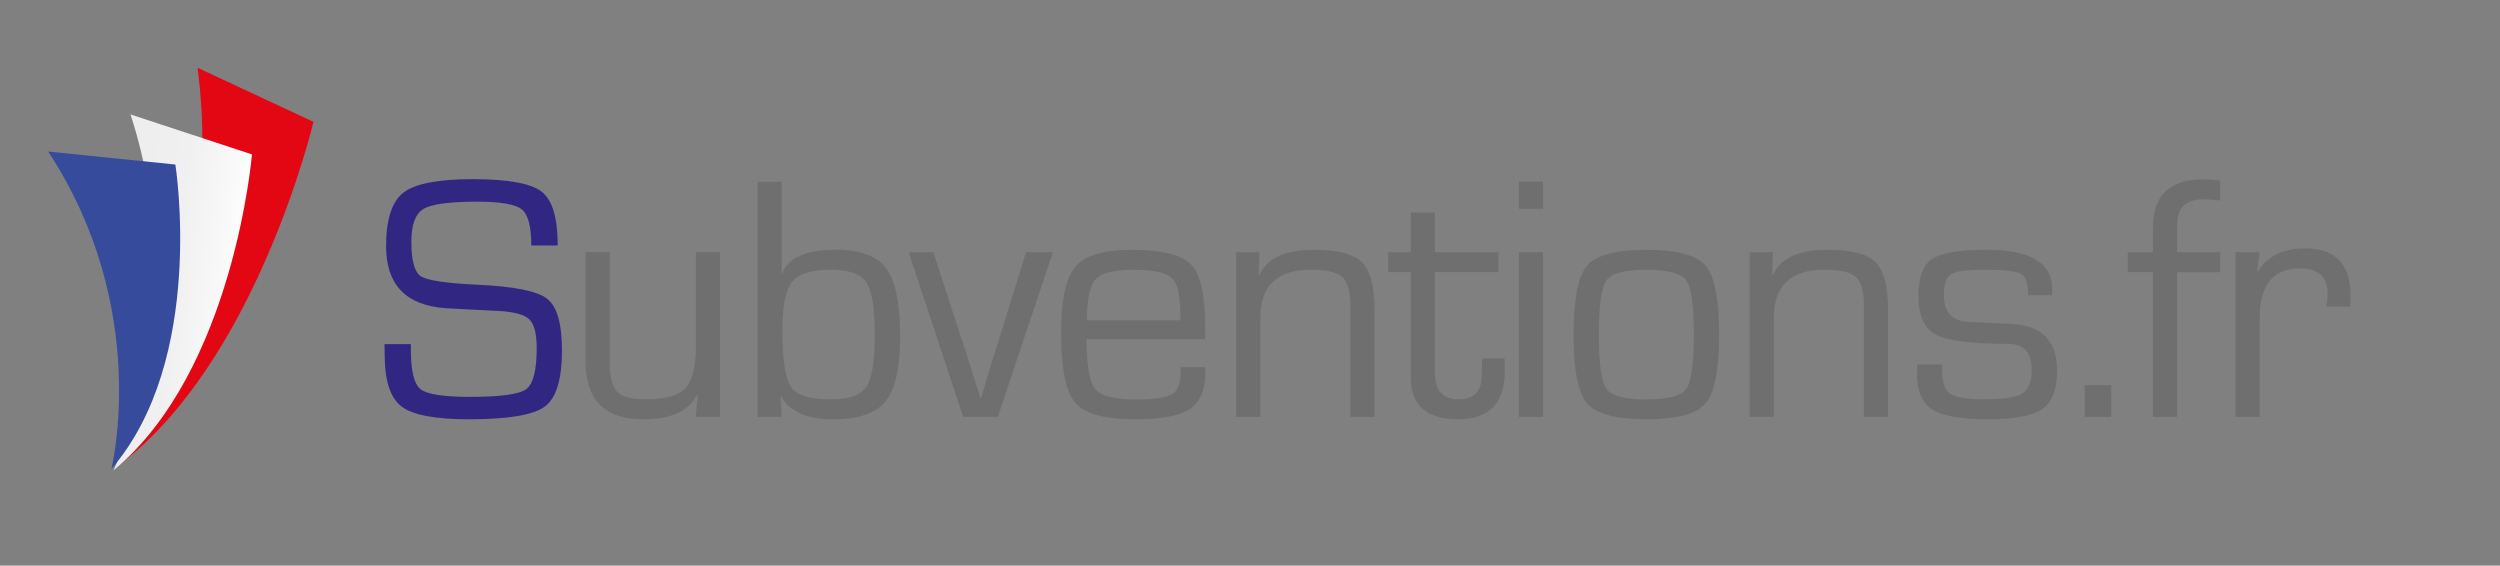 <?xml version="1.0" encoding="UTF-8"?> <svg xmlns="http://www.w3.org/2000/svg" xmlns:xlink="http://www.w3.org/1999/xlink" id="Calque_1" viewBox="0 0 481.7 108.98"><rect x="0" y="0" width="481.7" height="108.98" fill="#808080" stroke="none"/><defs><style>.cls-1{fill:url(#linear-gradient);}.cls-1,.cls-2,.cls-3,.cls-4,.cls-5{stroke-width:0px;}.cls-2{fill:#706f6f;}.cls-3{fill:#e30613;}.cls-4{fill:#312783;}.cls-5{fill:#364b9b;}</style><linearGradient id="linear-gradient" x1="2.87" y1="25.7" x2="26.95" y2="25.7" gradientTransform="translate(21.42 30.29) rotate(5.83)" gradientUnits="userSpaceOnUse"><stop offset="0" stop-color="#ededed"></stop><stop offset=".49" stop-color="#f0f0f0"></stop><stop offset=".87" stop-color="#f9f9f9"></stop><stop offset="1" stop-color="#fff"></stop></linearGradient></defs><path class="cls-4" d="M107.45,47.3h-5.08c0-3.65-.61-5.97-1.83-6.96-1.22-.98-4.08-1.48-8.6-1.48-5.36,0-8.81.47-10.36,1.41-1.55.94-2.32,3.04-2.32,6.29,0,3.65.61,5.88,1.83,6.67,1.22.8,4.84,1.34,10.86,1.63,7.06.31,11.55,1.21,13.46,2.69,1.91,1.48,2.87,4.8,2.87,9.96,0,5.58-1.1,9.19-3.3,10.82-2.2,1.64-7.07,2.46-14.59,2.46-6.53,0-10.87-.82-13.03-2.47-2.16-1.65-3.24-4.97-3.24-9.98l-.03-2.03h5.08v1.13c0,4.05.62,6.57,1.86,7.55,1.24.99,4.42,1.48,9.53,1.48,5.87,0,9.47-.49,10.82-1.48,1.35-.98,2.03-3.61,2.03-7.89,0-2.77-.46-4.61-1.38-5.53-.92-.92-2.84-1.47-5.76-1.64l-5.31-.27-5.05-.27c-7.68-.53-11.52-4.52-11.52-11.95,0-5.16,1.12-8.6,3.35-10.33,2.24-1.73,6.7-2.59,13.38-2.59s11.19.8,13.25,2.41c2.06,1.6,3.09,5.05,3.09,10.34Z"></path><path class="cls-2" d="M138.73,48.59v31.74h-4.65l.33-4.15-.1-.1c-1.62,3.14-5.07,4.71-10.36,4.71-7.42,0-11.12-3.7-11.12-11.09v-21.12h4.65v21.12c0,2.88.48,4.8,1.43,5.78.95.97,2.82,1.46,5.61,1.46,3.65,0,6.16-.72,7.52-2.17,1.36-1.45,2.04-4.11,2.04-7.99v-18.2h4.65Z"></path><path class="cls-2" d="M145.97,80.33v-45.32h4.65v17.63l.1.1c1.06-3.08,4.54-4.62,10.43-4.62,4.65,0,7.86,1.21,9.63,3.62,1.77,2.41,2.66,6.78,2.66,13.12,0,6-.94,10.15-2.81,12.47-1.87,2.31-5.25,3.47-10.14,3.47s-8.3-1.47-9.96-4.42l-.13.03.23,3.92h-4.65ZM159.95,51.98c-3.65,0-6.1.78-7.34,2.34-1.24,1.56-1.86,4.67-1.86,9.31,0,5.73.56,9.39,1.68,10.96,1.12,1.57,3.69,2.36,7.72,2.36,3.41,0,5.66-.8,6.76-2.41,1.1-1.6,1.64-4.9,1.64-9.88,0-5.25-.54-8.67-1.63-10.28-1.08-1.6-3.41-2.41-6.97-2.41Z"></path><path class="cls-2" d="M202.88,48.59l-10.62,31.74h-6.67l-10.53-31.74h4.78l5.61,17.27,1.76,5.41.83,2.72.86,2.72h.13l.8-2.69.8-2.72,1.69-5.38,5.38-17.33h5.18Z"></path><path class="cls-2" d="M227.45,70.74h4.75l.03,1.16c0,3.3-1,5.61-3,6.92-2,1.32-5.52,1.98-10.54,1.98-5.84,0-9.68-1.07-11.5-3.2-1.83-2.14-2.74-6.62-2.74-13.46,0-6.33.92-10.58,2.76-12.75,1.84-2.17,5.43-3.25,10.79-3.25,5.84,0,9.67.94,11.49,2.82,1.81,1.88,2.72,5.84,2.72,11.89v2.49h-22.84c0,5,.54,8.19,1.61,9.56,1.07,1.37,3.58,2.06,7.52,2.06s6.17-.33,7.29-.98c1.12-.65,1.68-2.06,1.68-4.23v-1ZM227.45,61.71l-.03-1.49c0-3.43-.56-5.66-1.69-6.69s-3.56-1.54-7.3-1.54-6.2.6-7.32,1.81c-1.12,1.21-1.68,3.85-1.68,7.92h18.03Z"></path><path class="cls-2" d="M238.18,48.59h4.48l-.13,4.32.13.1c1.42-3.25,4.94-4.88,10.56-4.88,4.54,0,7.61.8,9.21,2.39s2.41,4.65,2.41,9.16v20.65h-4.65v-21.45c0-2.72-.52-4.55-1.56-5.5-1.04-.94-3.04-1.41-6.01-1.41-6.53,0-9.79,3.09-9.79,9.26v19.09h-4.65v-31.74Z"></path><path class="cls-2" d="M288.71,48.59v3.85h-12.22v19.42c0,3.39,1.5,5.08,4.52,5.08s4.48-1.52,4.48-4.55l.03-1.56.07-1.76h4.32l.03,2.36c0,6.24-2.97,9.36-8.9,9.36s-9.2-2.6-9.2-7.8v-20.55h-4.38v-3.85h4.38v-7.64h4.65v7.64h12.22Z"></path><path class="cls-2" d="M297.32,35.01v5.21h-4.65v-5.21h4.65ZM297.32,48.59v31.74h-4.65v-31.74h4.65Z"></path><path class="cls-2" d="M317.2,48.13c5.87,0,9.67,1.02,11.42,3.05,1.75,2.04,2.62,6.46,2.62,13.28s-.87,11.25-2.62,13.28c-1.75,2.04-5.56,3.05-11.42,3.05s-9.64-1.02-11.39-3.05c-1.75-2.04-2.62-6.46-2.62-13.28s.87-11.24,2.62-13.28c1.75-2.04,5.54-3.05,11.39-3.05ZM317.2,51.98c-4.12,0-6.67.67-7.65,2.01-.99,1.34-1.48,4.83-1.48,10.48s.49,9.14,1.48,10.48c.99,1.34,3.54,2.01,7.65,2.01s6.7-.67,7.69-2.01c.99-1.34,1.48-4.83,1.48-10.48s-.49-9.14-1.48-10.48c-.99-1.34-3.55-2.01-7.69-2.01Z"></path><path class="cls-2" d="M337.13,48.59h4.48l-.13,4.32.13.1c1.42-3.25,4.94-4.88,10.56-4.88,4.54,0,7.61.8,9.21,2.39s2.41,4.65,2.41,9.16v20.65h-4.65v-21.45c0-2.72-.52-4.55-1.56-5.5-1.04-.94-3.04-1.41-6.01-1.41-6.53,0-9.79,3.09-9.79,9.26v19.09h-4.65v-31.74Z"></path><path class="cls-2" d="M395.43,56.89h-4.65c0-2.21-.45-3.59-1.35-4.12s-3.2-.8-6.92-.8c-3.45,0-5.64.28-6.57.85s-1.39,1.92-1.39,4.07c0,3.25,1.56,4.96,4.68,5.11l3.75.2,4.75.23c5.75.29,8.63,3.3,8.63,9.03,0,3.56-.95,6.01-2.86,7.34-1.9,1.33-5.39,1.99-10.46,1.99s-8.78-.63-10.74-1.89c-1.96-1.26-2.94-3.57-2.94-6.94l.03-1.73h4.81l.03,1.49c0,2.08.53,3.47,1.59,4.17s3.15,1.05,6.28,1.05c3.83,0,6.35-.37,7.55-1.1s1.81-2.26,1.81-4.58c0-3.34-1.52-5.01-4.55-5.01-7.06,0-11.71-.6-13.93-1.79s-3.34-3.67-3.34-7.44c0-3.56.88-5.94,2.64-7.12,1.76-1.18,5.26-1.78,10.51-1.78,8.41,0,12.62,2.53,12.62,7.6v1.16Z"></path><path class="cls-2" d="M406.79,74.22v6.11h-5.11v-6.11h5.11Z"></path><path class="cls-2" d="M414.83,80.33v-27.89h-4.85v-3.85h4.85v-4.71c0-6.22,3.2-9.33,9.6-9.33.95,0,2.07.08,3.35.23v3.85c-1.51-.15-2.6-.23-3.29-.23-3.34,0-5.01,1.68-5.01,5.05v5.15h8.3v3.85h-8.3v27.89h-4.65Z"></path><path class="cls-2" d="M430.73,48.59h4.65l-.46,3.65.1.1c1.84-2.99,4.87-4.48,9.1-4.48,5.84,0,8.77,3.01,8.77,9.03l-.03,2.19h-4.58l.1-.8c.07-.84.1-1.41.1-1.69,0-3.25-1.77-4.88-5.31-4.88-5.18,0-7.77,3.2-7.77,9.6v19.03h-4.65v-31.74Z"></path><path class="cls-3" d="M38.06,13.06l22.34,10.42s-11.02,46.67-37.97,66.48c0,0,21.21-34.63,15.63-76.9Z"></path><path class="cls-1" d="M25.14,22.05l23.41,7.7s-3.47,41.71-26.66,60.86c0,0,15.29-31.8,3.25-68.57Z"></path><path class="cls-5" d="M9.27,29.2l24.52,2.5s5.97,37.48-12.33,58.66c0,0,7.76-30.9-12.19-61.17Z"></path></svg> 
